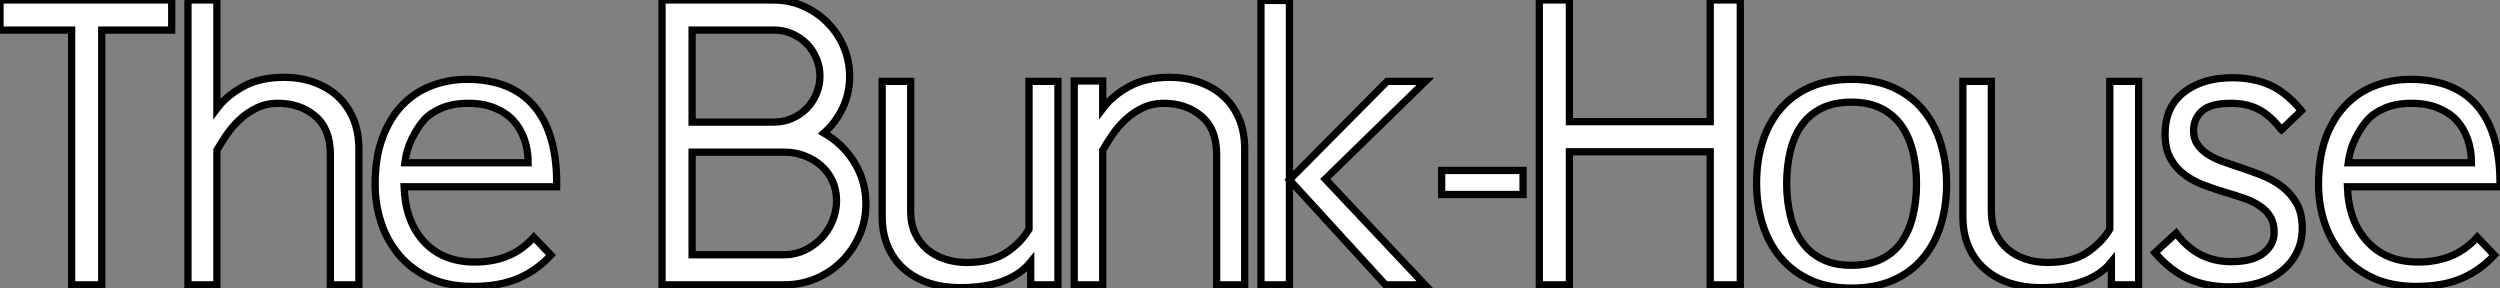 <?xml version="1.0" standalone="no"?>
<svg xmlns="http://www.w3.org/2000/svg" viewBox="1 3 344.066 39.65"><rect x="1" y="3" width="344.066" height="39.65" fill="#808080" stroke="none"/><path d="M24.75-35.06L15.12-35.06L15.12 0L10.98 0L10.98-35.06L1.12-35.06L1.12-39.20L24.75-39.20L24.75-35.06ZM50.51 0L46.59 0L46.59-17.92Q46.59-21.45 44.52-23.21Q42.45-24.98 39.37-24.98L39.37-24.98Q37.74-24.98 36.43-24.33Q35.11-23.69 34.08-22.71Q33.04-21.73 32.28-20.61Q31.53-19.49 30.97-18.54L30.97-18.54L30.97 0L26.99 0L26.99-39.20L30.97-39.20L30.97-24.25Q32.31-26.04 34.61-27.30Q36.90-28.56 40.21-28.56L40.21-28.56Q42.34-28.56 44.21-27.92Q46.09-27.27 47.49-26.04Q48.89-24.81 49.70-22.96Q50.51-21.11 50.51-18.70L50.51-18.70L50.51 0ZM74.59-6.55L76.94-4.09Q74.98-1.96 72.41-0.87Q69.83 0.22 66.19 0.22L66.19 0.22Q62.83 0.22 60.31-0.92Q57.79-2.07 56.11-4.03Q54.43-5.99 53.59-8.51Q52.75-11.03 52.75-13.83L52.75-13.83Q52.75-17.53 53.76-20.24Q54.77-22.96 56.50-24.75Q58.24-26.54 60.54-27.41Q62.83-28.28 65.41-28.28L65.41-28.28Q71.57-28.28 74.70-24.50Q77.84-20.72 77.73-13.50L77.73-13.50L56.73-13.50Q56.90-8.74 59.47-5.94Q62.05-3.14 66.47-3.14L66.47-3.14Q68.94-3.14 70.95-3.95Q72.97-4.76 74.59-6.55L74.59-6.55ZM56.84-16.80L73.81-16.80Q73.81-18.54 73.28-20.05Q72.74-21.56 71.76-22.62Q70.78-23.69 69.22-24.33Q67.65-24.98 65.58-24.98L65.58-24.98Q63.45-24.98 61.91-24.33Q60.37-23.69 59.47-22.68Q58.58-21.67 57.82-20.13Q57.06-18.59 56.84-16.80L56.84-16.80Z" fill="white" stroke="black" transform="translate(0 0) scale(1 1) translate(-0.12 42.2)"/><path d="M17.92 0L1.12 0L1.12-39.20L16.46-39.20Q18.65-39.20 20.55-38.36Q22.46-37.52 23.88-36.09Q25.31-34.66 26.12-32.76Q26.94-30.86 26.94-28.67L26.94-28.67Q26.94-26.32 25.98-24.33Q25.03-22.34 23.41-20.89L23.41-20.89Q25.98-19.43 27.58-16.86Q29.18-14.28 29.18-11.14L29.18-11.14Q29.18-8.79 28.28-6.78Q27.38-4.76 25.87-3.25Q24.36-1.74 22.32-0.87Q20.27 0 17.92 0L17.92 0ZM5.26-18.26L5.26-4.14L17.98-4.14Q19.43-4.14 20.75-4.76Q22.06-5.38 23.04-6.41Q24.02-7.45 24.58-8.79Q25.14-10.14 25.14-11.59L25.14-11.59Q25.14-13.05 24.58-14.28Q24.02-15.51 23.04-16.38Q22.06-17.25 20.75-17.75Q19.43-18.26 17.98-18.26L17.98-18.26L5.26-18.26ZM16.52-35.06L5.26-35.06L5.26-22.40L16.52-22.40Q17.86-22.40 19.01-22.90Q20.16-23.41 21-24.25Q21.84-25.09 22.34-26.24Q22.85-27.38 22.85-28.73L22.85-28.73Q22.85-30.07 22.34-31.22Q21.84-32.37 21-33.21Q20.16-34.05 19.01-34.55Q17.86-35.06 16.52-35.06L16.52-35.06ZM31.42-28L35.34-28L35.34-10.19Q35.34-8.40 35.95-7.08Q36.57-5.77 37.63-4.87Q38.70-3.98 40.10-3.53Q41.50-3.08 43.06-3.08L43.06-3.08Q46.42-3.08 48.47-4.42Q50.51-5.77 51.63-7.67L51.63-7.67L51.63-28L55.61-28L55.61 0L51.86 0L51.86-3.14Q49 0.39 42.11 0.39L42.11 0.39Q39.87 0.39 37.94-0.22Q36.01-0.84 34.55-2.07Q33.10-3.30 32.26-5.15Q31.42-7 31.42-9.41L31.42-9.41L31.42-28ZM81.31 0L77.45 0L77.45-17.92Q77.45-21.45 75.35-23.21Q73.25-24.98 70.17-24.98L70.17-24.98Q68.54-24.98 67.23-24.33Q65.91-23.69 64.88-22.71Q63.84-21.73 63.08-20.61Q62.33-19.49 61.77-18.54L61.77-18.54L61.77 0L57.85 0L57.85-28.06L61.77-28.06L61.77-24.25Q63.11-26.04 65.41-27.30Q67.70-28.56 71.01-28.56L71.01-28.56Q73.14-28.56 75.01-27.92Q76.89-27.27 78.29-26.04Q79.69-24.81 80.50-22.96Q81.31-21.11 81.31-18.70L81.31-18.70L81.31 0ZM87.47 0L83.55 0L83.55-39.14L87.47-39.14L87.47 0ZM100.69 0L87.47-14.45L100.91-28L106.18-28L92.40-14.56L106.12 0L100.69 0ZM119.62-12.43L108.42-12.43L108.42-15.74L119.62-15.74L119.62-12.43ZM149.52 0L145.38 0L145.38-18.31L126-18.31L126 0L121.86 0L121.86-39.20L126-39.20L126-22.46L145.38-22.46L145.38-39.20L149.52-39.20L149.52 0ZM173.77-13.89L173.77-13.89Q173.77-16.30 173.26-18.34Q172.76-20.38 171.70-21.90Q170.63-23.41 168.92-24.28Q167.22-25.14 164.81-25.14L164.81-25.14Q162.40-25.14 160.72-24.30Q159.04-23.46 157.98-21.98Q156.91-20.50 156.41-18.42Q155.90-16.35 155.90-13.94L155.90-13.94Q155.90-11.59 156.41-9.52Q156.91-7.45 157.98-5.94Q159.04-4.42 160.72-3.56Q162.40-2.69 164.81-2.69L164.81-2.69Q167.22-2.69 168.92-3.53Q170.63-4.37 171.70-5.88Q172.76-7.39 173.26-9.44Q173.77-11.48 173.77-13.89ZM177.91-13.83L177.91-13.83Q177.91-10.81 177.10-8.20Q176.29-5.60 174.66-3.67Q173.04-1.74 170.58-0.64Q168.11 0.45 164.81 0.45L164.81 0.45Q161.50 0.45 159.07-0.70Q156.63-1.85 155.01-3.81Q153.38-5.77 152.57-8.40Q151.76-11.03 151.76-14L151.76-14Q151.76-17.02 152.57-19.63Q153.38-22.23 155.01-24.16Q156.63-26.10 159.07-27.19Q161.50-28.28 164.81-28.28L164.81-28.28Q168.11-28.28 170.58-27.16Q173.04-26.04 174.66-24.08Q176.29-22.12 177.10-19.49Q177.91-16.86 177.91-13.83ZM180.15-28L184.07-28L184.07-10.19Q184.07-8.40 184.69-7.08Q185.30-5.77 186.37-4.87Q187.43-3.98 188.83-3.53Q190.23-3.08 191.80-3.08L191.80-3.08Q195.16-3.08 197.20-4.42Q199.25-5.77 200.37-7.67L200.37-7.67L200.37-28L204.34-28L204.34 0L200.59 0L200.59-3.14Q197.74 0.39 190.85 0.39L190.85 0.39Q188.61 0.39 186.68-0.22Q184.74-0.84 183.29-2.07Q181.83-3.30 180.99-5.15Q180.15-7 180.15-9.41L180.15-9.41L180.15-28ZM224-21.34L223.94-21.39Q222.54-23.24 220.92-24.11Q219.30-24.98 217.06-24.98L217.06-24.98Q214.20-24.98 213.05-23.91Q211.90-22.85 211.90-21.22L211.90-21.22Q211.90-20.10 212.44-19.32Q212.97-18.54 213.84-17.98Q214.70-17.42 215.85-17.00Q217-16.58 218.23-16.18L218.23-16.18Q219.74-15.68 221.26-15.09Q222.77-14.50 224.03-13.55Q225.29-12.60 226.07-11.23Q226.86-9.86 226.86-7.78L226.86-7.78Q226.86-5.88 226.07-4.37Q225.29-2.86 223.94-1.82Q222.60-0.78 220.78-0.25Q218.96 0.28 216.89 0.28L216.89 0.28Q213.70 0.28 211.23-0.81Q208.77-1.90 206.58-4.42L206.58-4.42L209.50-7.11Q212.41-3.19 217.06-3.19L217.06-3.19Q220.08-3.19 221.54-4.37Q222.99-5.54 222.99-7.22L222.99-7.22Q222.99-8.51 222.46-9.38Q221.93-10.25 221.00-10.86Q220.08-11.48 218.88-11.90Q217.67-12.32 216.33-12.71L216.33-12.71Q214.82-13.16 213.33-13.72Q211.85-14.28 210.67-15.15Q209.50-16.02 208.74-17.36Q207.98-18.70 207.98-20.78L207.98-20.78Q207.98-24.47 210.56-26.49Q213.14-28.50 217.22-28.50L217.22-28.50Q220.14-28.50 222.40-27.50Q224.67-26.49 226.74-23.97L226.74-23.97L224-21.34ZM250.94-6.55L253.29-4.09Q251.33-1.96 248.75-0.87Q246.18 0.22 242.54 0.22L242.54 0.22Q239.18 0.22 236.66-0.92Q234.14-2.07 232.46-4.03Q230.78-5.99 229.94-8.51Q229.10-11.03 229.10-13.83L229.10-13.83Q229.10-17.53 230.10-20.24Q231.11-22.96 232.85-24.75Q234.58-26.54 236.88-27.41Q239.18-28.28 241.75-28.28L241.75-28.28Q247.91-28.28 251.05-24.50Q254.18-20.72 254.07-13.50L254.07-13.50L233.07-13.50Q233.24-8.74 235.82-5.94Q238.39-3.14 242.82-3.14L242.82-3.14Q245.28-3.14 247.30-3.95Q249.31-4.76 250.94-6.55L250.94-6.55ZM233.18-16.80L250.15-16.80Q250.15-18.54 249.62-20.05Q249.09-21.56 248.11-22.62Q247.13-23.69 245.56-24.33Q243.99-24.98 241.92-24.98L241.92-24.98Q239.79-24.98 238.25-24.33Q236.71-23.69 235.82-22.68Q234.92-21.67 234.16-20.13Q233.41-18.59 233.18-16.80L233.18-16.80Z" fill="white" stroke="black" transform="translate(91.112 0) scale(1 1) translate(-0.12 42.2)"/></svg>